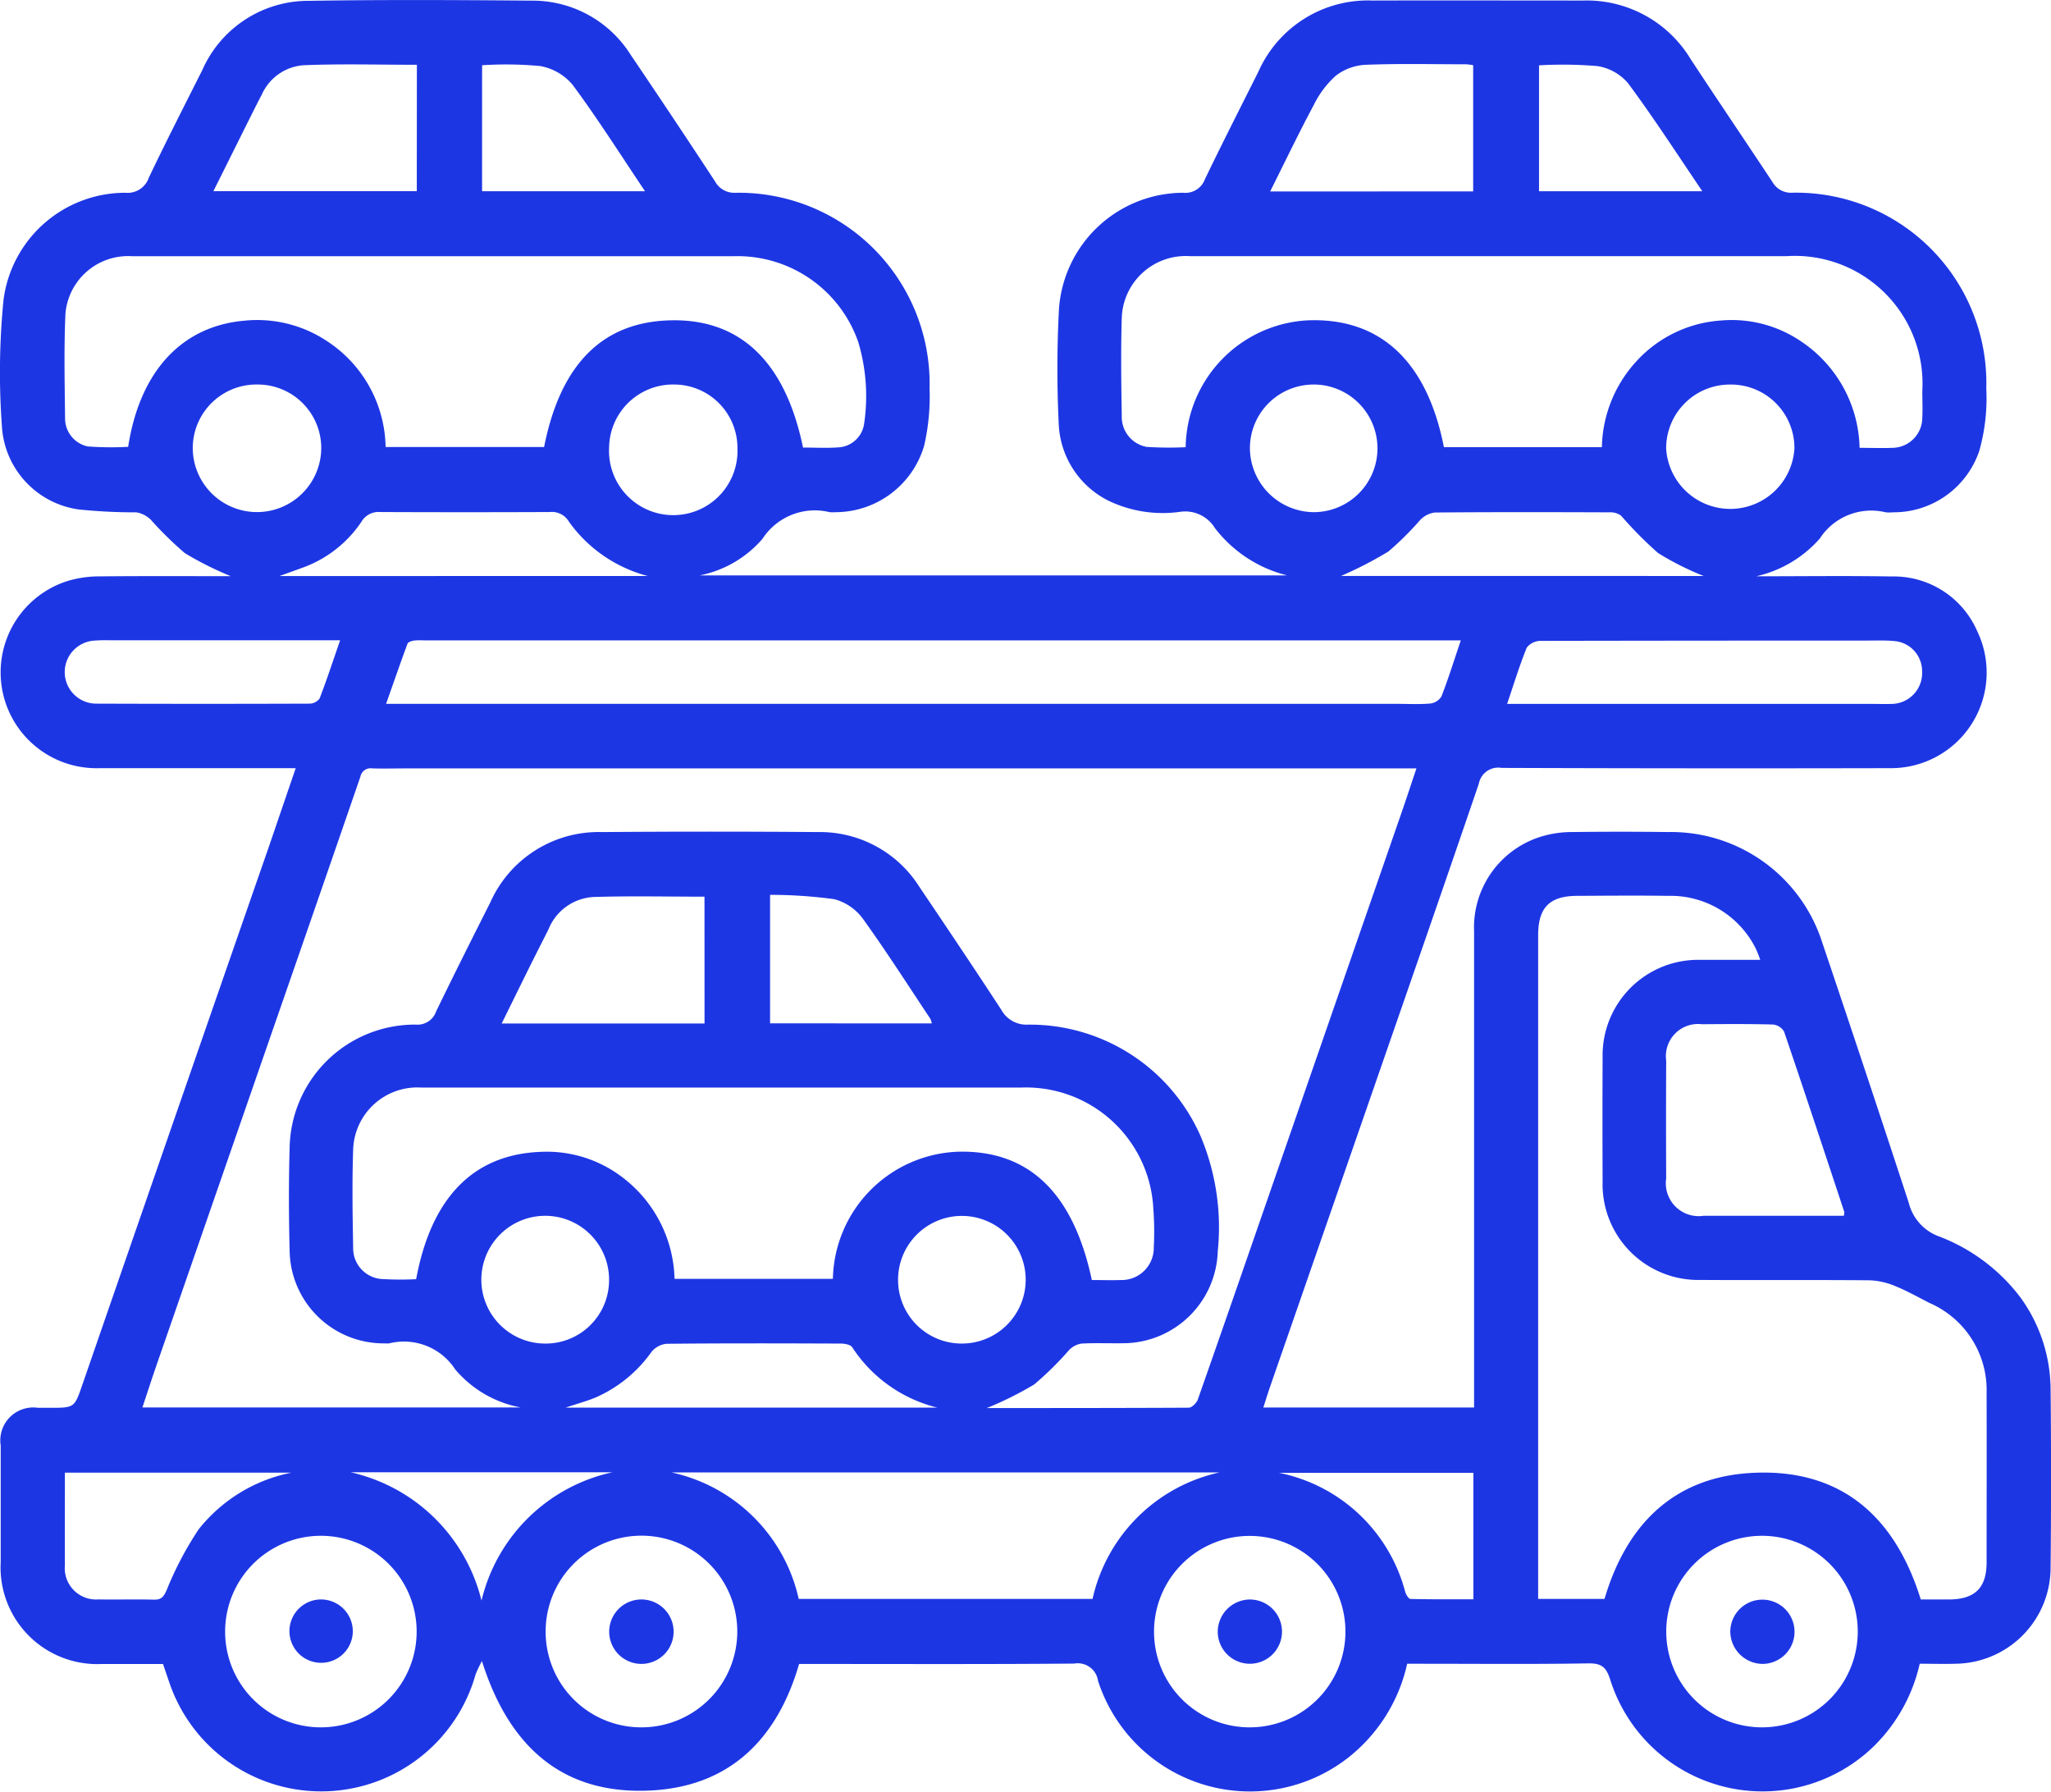 <svg id="Group_4727" data-name="Group 4727" xmlns="http://www.w3.org/2000/svg" xmlns:xlink="http://www.w3.org/1999/xlink" width="70.231" height="61.346" viewBox="0 0 70.231 61.346">
  <defs>
    <clipPath id="clip-path">
      <rect id="Rectangle_3166" data-name="Rectangle 3166" width="70.231" height="61.346" fill="#1d36e4"/>
    </clipPath>
  </defs>
  <g id="Group_4726" data-name="Group 4726" clip-path="url(#clip-path)">
    <path id="Path_2859" data-name="Path 2859" d="M44.073,19.7a4.487,4.487,0,0,1-2.472-1.62,1.191,1.191,0,0,0-1.208-.554,4.29,4.29,0,0,1-2.418-.374,3.083,3.083,0,0,1-1.723-2.663,38.962,38.962,0,0,1,.009-3.9A4.276,4.276,0,0,1,40.517,6.6a.711.711,0,0,0,.74-.459c.595-1.237,1.219-2.46,1.834-3.688a4.1,4.1,0,0,1,3.9-2.435c2.408-.007,4.817,0,7.225,0a4.155,4.155,0,0,1,3.676,2.006c.925,1.407,1.87,2.8,2.8,4.206a.729.729,0,0,0,.682.368,6.517,6.517,0,0,1,6.641,6.7,6.647,6.647,0,0,1-.238,2.133,3.092,3.092,0,0,1-2.942,2.109,1.5,1.5,0,0,1-.266,0,2.1,2.1,0,0,0-2.256.9,4.1,4.1,0,0,1-2.178,1.291c1.544,0,3.088-.021,4.632.006A3.115,3.115,0,0,1,67.7,21.6a3.273,3.273,0,0,1-2.982,4.7q-6.649.015-13.3-.009a.676.676,0,0,0-.779.54c-1.263,3.7-2.55,7.394-3.831,11.089q-1.661,4.789-3.324,9.577c-.076.22-.143.442-.224.693h7.216v-.565q0-7.867,0-15.735A3.254,3.254,0,0,1,52.926,28.6a3.6,3.6,0,0,1,.918-.113q1.64-.02,3.28,0A5.439,5.439,0,0,1,62.4,32.276q1.5,4.445,2.961,8.906a1.646,1.646,0,0,0,.985,1.131,6.309,6.309,0,0,1,2.841,2.111,5.41,5.41,0,0,1,1.03,3.1q.032,3.08,0,6.161a3.292,3.292,0,0,1-3.234,3.277c-.411.013-.824,0-1.247,0a5.726,5.726,0,0,1-1.561,2.815,5.469,5.469,0,0,1-9.037-2.268c-.132-.422-.292-.566-.747-.559-1.905.032-3.812.013-5.718.013h-.488a5.64,5.64,0,0,1-2.031,3.224A5.467,5.467,0,0,1,37.6,57.55a.7.7,0,0,0-.815-.593c-2.984.025-5.969.013-8.953.013h-.469c-.744,2.565-2.361,4.174-5.024,4.329-3.044.177-4.907-1.473-5.836-4.429a4.262,4.262,0,0,0-.217.456,5.492,5.492,0,0,1-10.424.458c-.095-.262-.182-.526-.28-.813-.7,0-1.395,0-2.088,0A3.312,3.312,0,0,1,.024,53.479q0-1.995,0-3.989A1.127,1.127,0,0,1,1.3,48.2c.133,0,.266,0,.4,0,.852,0,.847,0,1.12-.79Q6,38.21,9.2,29.008c.3-.877.6-1.756.926-2.707H9.616c-2.083,0-4.167,0-6.25,0A3.281,3.281,0,0,1,2.353,19.88a3.8,3.8,0,0,1,1.089-.146c1.487-.016,2.974-.007,4.461-.007a11.33,11.33,0,0,1-1.57-.787A11.958,11.958,0,0,1,5.169,17.8a.922.922,0,0,0-.5-.259,18.477,18.477,0,0,1-1.984-.1A3.059,3.059,0,0,1,.063,14.561,25.306,25.306,0,0,1,.12,10.271,4.206,4.206,0,0,1,4.3,6.6a.765.765,0,0,0,.794-.512C5.683,4.851,6.309,3.629,6.927,2.4A3.971,3.971,0,0,1,10.589.028C13.13-.013,15.672,0,18.213.022A3.967,3.967,0,0,1,21.6,1.883Q23.054,4.031,24.478,6.2a.751.751,0,0,0,.707.4,6.54,6.54,0,0,1,6.646,6.7,7.516,7.516,0,0,1-.188,1.968,3.17,3.17,0,0,1-3.01,2.268,1.65,1.65,0,0,1-.222,0,2.134,2.134,0,0,0-2.3.91A3.812,3.812,0,0,1,23.957,19.7ZM17.832,48.188a3.847,3.847,0,0,1-2.248-1.308,2.093,2.093,0,0,0-2.257-.886,1.439,1.439,0,0,1-.177,0,3.219,3.219,0,0,1-3.232-3.156c-.03-1.181-.035-2.365,0-3.546a4.292,4.292,0,0,1,4.317-4.212.673.673,0,0,0,.7-.454c.605-1.248,1.228-2.488,1.853-3.727a4.062,4.062,0,0,1,3.825-2.411q3.7-.029,7.4,0a4.025,4.025,0,0,1,3.472,1.881c.942,1.395,1.88,2.793,2.8,4.2a.982.982,0,0,0,.916.512,6.387,6.387,0,0,1,5.91,3.817,8.056,8.056,0,0,1,.588,3.945,3.249,3.249,0,0,1-3.161,3.145c-.5.011-1.006-.014-1.506.013a.755.755,0,0,0-.424.222A11.016,11.016,0,0,1,35.414,47.4a11.63,11.63,0,0,1-1.622.808c2.282,0,4.6,0,6.913-.012.107,0,.268-.161.31-.279.794-2.255,1.575-4.515,2.358-6.774q2.306-6.652,4.612-13.3c.171-.494.335-.992.517-1.535H13.95c-.4,0-.8.011-1.2,0a.357.357,0,0,0-.411.289q-1.5,4.354-3.012,8.7Q7.35,41,5.371,46.707c-.167.481-.323.966-.495,1.481ZM60.274,32.863a4.1,4.1,0,0,0-.159-.4,3.26,3.26,0,0,0-3-1.791c-1.034-.015-2.069-.005-3.1,0-.954,0-1.345.4-1.345,1.349q0,11.126,0,22.252v.47h2.272c.774-2.616,2.449-4.232,5.2-4.321,2.962-.1,4.766,1.552,5.63,4.34.324,0,.648,0,.972,0,.882-.007,1.28-.395,1.282-1.268,0-1.936.006-3.871,0-5.807a3.25,3.25,0,0,0-1.947-3.073c-.382-.192-.756-.408-1.151-.568a2.5,2.5,0,0,0-.884-.211c-1.935-.019-3.871,0-5.807-.013a3.276,3.276,0,0,1-3.36-3.366q-.009-2.128,0-4.255a3.272,3.272,0,0,1,3.338-3.338c.663,0,1.327,0,2.064,0m-22.9,10.962c.325,0,.663.011,1,0A1.1,1.1,0,0,0,39.508,42.7a10.388,10.388,0,0,0-.016-1.328,4.366,4.366,0,0,0-4.51-4.137q-5.406,0-10.812,0-4.874,0-9.749,0a2.2,2.2,0,0,0-2.328,2.116c-.038,1.121-.021,2.245,0,3.367a1.054,1.054,0,0,0,.936,1.069,10.39,10.39,0,0,0,1.221.009c.518-2.8,1.966-4.274,4.268-4.359a4.258,4.258,0,0,1,2.78.86,4.5,4.5,0,0,1,1.8,3.487h5.422a4.45,4.45,0,0,1,4.32-4.353c2.384-.045,3.908,1.4,4.546,4.388M27.5,15.323c.413,0,.811.024,1.206-.006a.942.942,0,0,0,.883-.805,6.445,6.445,0,0,0-.2-2.8,4.377,4.377,0,0,0-4.263-2.94q-4.653,0-9.305,0-5.65,0-11.3,0a2.154,2.154,0,0,0-2.28,1.964c-.053,1.194-.026,2.392-.013,3.588a.982.982,0,0,0,.776.961,10.894,10.894,0,0,0,1.384.013c.4-2.583,1.833-4.13,3.976-4.318a4.312,4.312,0,0,1,2.827.695,4.419,4.419,0,0,1,2.013,3.63h5.427c.571-2.884,2.048-4.323,4.425-4.339,2.33-.016,3.843,1.454,4.442,4.359M40.6,15.309a4.412,4.412,0,0,1,4.156-4.34c2.489-.109,4.108,1.387,4.687,4.342h5.409a4.47,4.47,0,0,1,1.185-2.944,4.309,4.309,0,0,1,2.882-1.393,4.228,4.228,0,0,1,2.774.728,4.5,4.5,0,0,1,1.984,3.631c.4,0,.756.014,1.108,0a1.036,1.036,0,0,0,1.039-1.051c.016-.295,0-.591,0-.886a4.373,4.373,0,0,0-4.649-4.626H52.487q-5.871,0-11.743,0a2.192,2.192,0,0,0-2.332,2.112c-.034,1.122-.018,2.245,0,3.367a1.041,1.041,0,0,0,.847,1.051,11.9,11.9,0,0,0,1.34.011m9.426,6.614h-35.5a2.248,2.248,0,0,0-.354.007c-.078.013-.2.051-.217.107-.247.666-.479,1.338-.733,2.059H47.824c.384,0,.77.022,1.151-.011a.523.523,0,0,0,.384-.244c.234-.6.427-1.222.662-1.918M27.35,54.743H37.411a5.711,5.711,0,0,1,4.35-4.331H22.99a5.7,5.7,0,0,1,4.36,4.331M63.138,41.627c.009-.08.023-.112.014-.136-.682-2.059-1.361-4.118-2.061-6.171a.5.5,0,0,0-.38-.243c-.812-.022-1.625-.016-2.437-.01a1.1,1.1,0,0,0-1.22,1.242q-.01,2.016,0,4.033a1.126,1.126,0,0,0,1.278,1.284c1.256,0,2.511,0,3.767,0h1.041M10.989,59.14a3.279,3.279,0,1,0-3.28-3.295,3.275,3.275,0,0,0,3.28,3.295m49.362,0a3.279,3.279,0,1,0-3.295-3.285,3.279,3.279,0,0,0,3.295,3.285m-17.544,0a3.277,3.277,0,1,0-3.29-3.28,3.272,3.272,0,0,0,3.29,3.28m-20.833,0a3.281,3.281,0,1,0-3.29-3.278,3.273,3.273,0,0,0,3.29,3.278M51.606,24.1H64.087c.236,0,.473.008.709,0a1.057,1.057,0,0,0,1.021-1.114,1.033,1.033,0,0,0-.955-1.038c-.323-.03-.649-.016-.974-.016q-5.563,0-11.126.01a.614.614,0,0,0-.481.228c-.249.612-.442,1.247-.675,1.933M14.275,2.218c-1.33,0-2.612-.038-3.891.016a1.7,1.7,0,0,0-1.42,1.006c-.227.431-.44.868-.657,1.3-.325.652-.649,1.305-1,2.005h6.965Zm36.17,4.335V2.233a1.932,1.932,0,0,0-.238-.032c-1.151,0-2.3-.028-3.452.018a1.813,1.813,0,0,0-1.011.371,3.294,3.294,0,0,0-.758,1.006c-.512.956-.981,1.936-1.493,2.959ZM24.123,30.7c-1.3,0-2.551-.029-3.8.011a1.765,1.765,0,0,0-1.541,1.107c-.191.383-.388.763-.578,1.146-.338.68-.672,1.362-1.025,2.078h6.946ZM9.977,50.42H2.222c0,1.081-.005,2.125,0,3.17a1.072,1.072,0,0,0,1.15,1.17c.634.011,1.269-.008,1.9.008.25.006.326-.091.43-.316a11.565,11.565,0,0,1,1.1-2.091A5.4,5.4,0,0,1,9.977,50.42m12.2-30.7a4.814,4.814,0,0,1-2.7-1.865.672.672,0,0,0-.651-.324q-2.9.012-5.8,0a.679.679,0,0,0-.65.333,4.091,4.091,0,0,1-2.026,1.576c-.222.082-.446.161-.783.283Zm36.16,0a9.8,9.8,0,0,1-1.561-.786,13.386,13.386,0,0,1-1.266-1.278.616.616,0,0,0-.4-.115c-1.993-.007-3.985-.011-5.978.006a.851.851,0,0,0-.5.254,10.46,10.46,0,0,1-1.091,1.082,13.158,13.158,0,0,1-1.622.836ZM32.1,48.194a4.863,4.863,0,0,1-2.918-2.067c-.059-.09-.254-.126-.386-.126-1.991-.008-3.983-.013-5.974.007a.761.761,0,0,0-.52.287,4.6,4.6,0,0,1-1.856,1.529c-.309.137-.642.223-1.079.37ZM11.645,21.921H3.718a4.869,4.869,0,0,0-.487.012,1.08,1.08,0,0,0,.064,2.158q3.655.013,7.311,0a.432.432,0,0,0,.339-.178c.242-.63.453-1.273.7-1.987M52.7,2.232V6.548h5.592c-.87-1.282-1.669-2.522-2.545-3.7a1.722,1.722,0,0,0-1.048-.585,14.028,14.028,0,0,0-2-.026M31.907,35.039a.766.766,0,0,0-.051-.16c-.761-1.142-1.5-2.3-2.3-3.411a1.785,1.785,0,0,0-.987-.682,16.409,16.409,0,0,0-2.2-.149v4.4ZM16.507,6.547h5.58c-.844-1.256-1.616-2.477-2.473-3.635a1.873,1.873,0,0,0-1.106-.649,12.432,12.432,0,0,0-2-.029ZM50.452,50.425H43.791a5.614,5.614,0,0,1,4.325,4.07c.028.1.119.248.184.249.716.018,1.432.011,2.152.011ZM23.089,13.165a2.189,2.189,0,0,0-2.232,2.159,2.2,2.2,0,1,0,4.395.018,2.172,2.172,0,0,0-2.163-2.177m-14.268,0A2.181,2.181,0,0,0,6.6,15.336,2.2,2.2,0,1,0,11,15.329a2.175,2.175,0,0,0-2.176-2.164M32.952,46a2.185,2.185,0,1,0-2.2-2.172A2.177,2.177,0,0,0,32.952,46M59.246,13.166a2.182,2.182,0,0,0-2.193,2.195,2.2,2.2,0,0,0,4.392-.01,2.173,2.173,0,0,0-2.2-2.185m-14.254,0A2.18,2.18,0,0,0,42.8,15.355a2.205,2.205,0,0,0,2.171,2.18,2.185,2.185,0,1,0,.023-4.37M20.855,43.89A2.187,2.187,0,1,0,18.631,46a2.172,2.172,0,0,0,2.224-2.107M16.488,54.8a5.9,5.9,0,0,1,4.483-4.393H12.006A5.96,5.96,0,0,1,16.488,54.8" transform="translate(0 0)" fill="#1d36e4"/>
    <path id="Path_2860" data-name="Path 2860" d="M113.97,618.8a1.085,1.085,0,1,1-1.083-1.1,1.091,1.091,0,0,1,1.083,1.1" transform="translate(-101.889 -562.939)" fill="#1d36e4"/>
    <path id="Path_2861" data-name="Path 2861" d="M668.315,618.788a1.1,1.1,0,1,1,1.1,1.106,1.117,1.117,0,0,1-1.1-1.106" transform="translate(-609.066 -562.926)" fill="#1d36e4"/>
    <path id="Path_2862" data-name="Path 2862" d="M471.481,617.707a1.1,1.1,0,1,1-1.1,1.1,1.111,1.111,0,0,1,1.1-1.1" transform="translate(-428.683 -562.944)" fill="#1d36e4"/>
    <path id="Path_2863" data-name="Path 2863" d="M236.361,617.7a1.1,1.1,0,0,1-.007,2.206,1.1,1.1,0,1,1,.007-2.206" transform="translate(-214.394 -562.938)" fill="#1d36e4"/>
  </g>
</svg>
